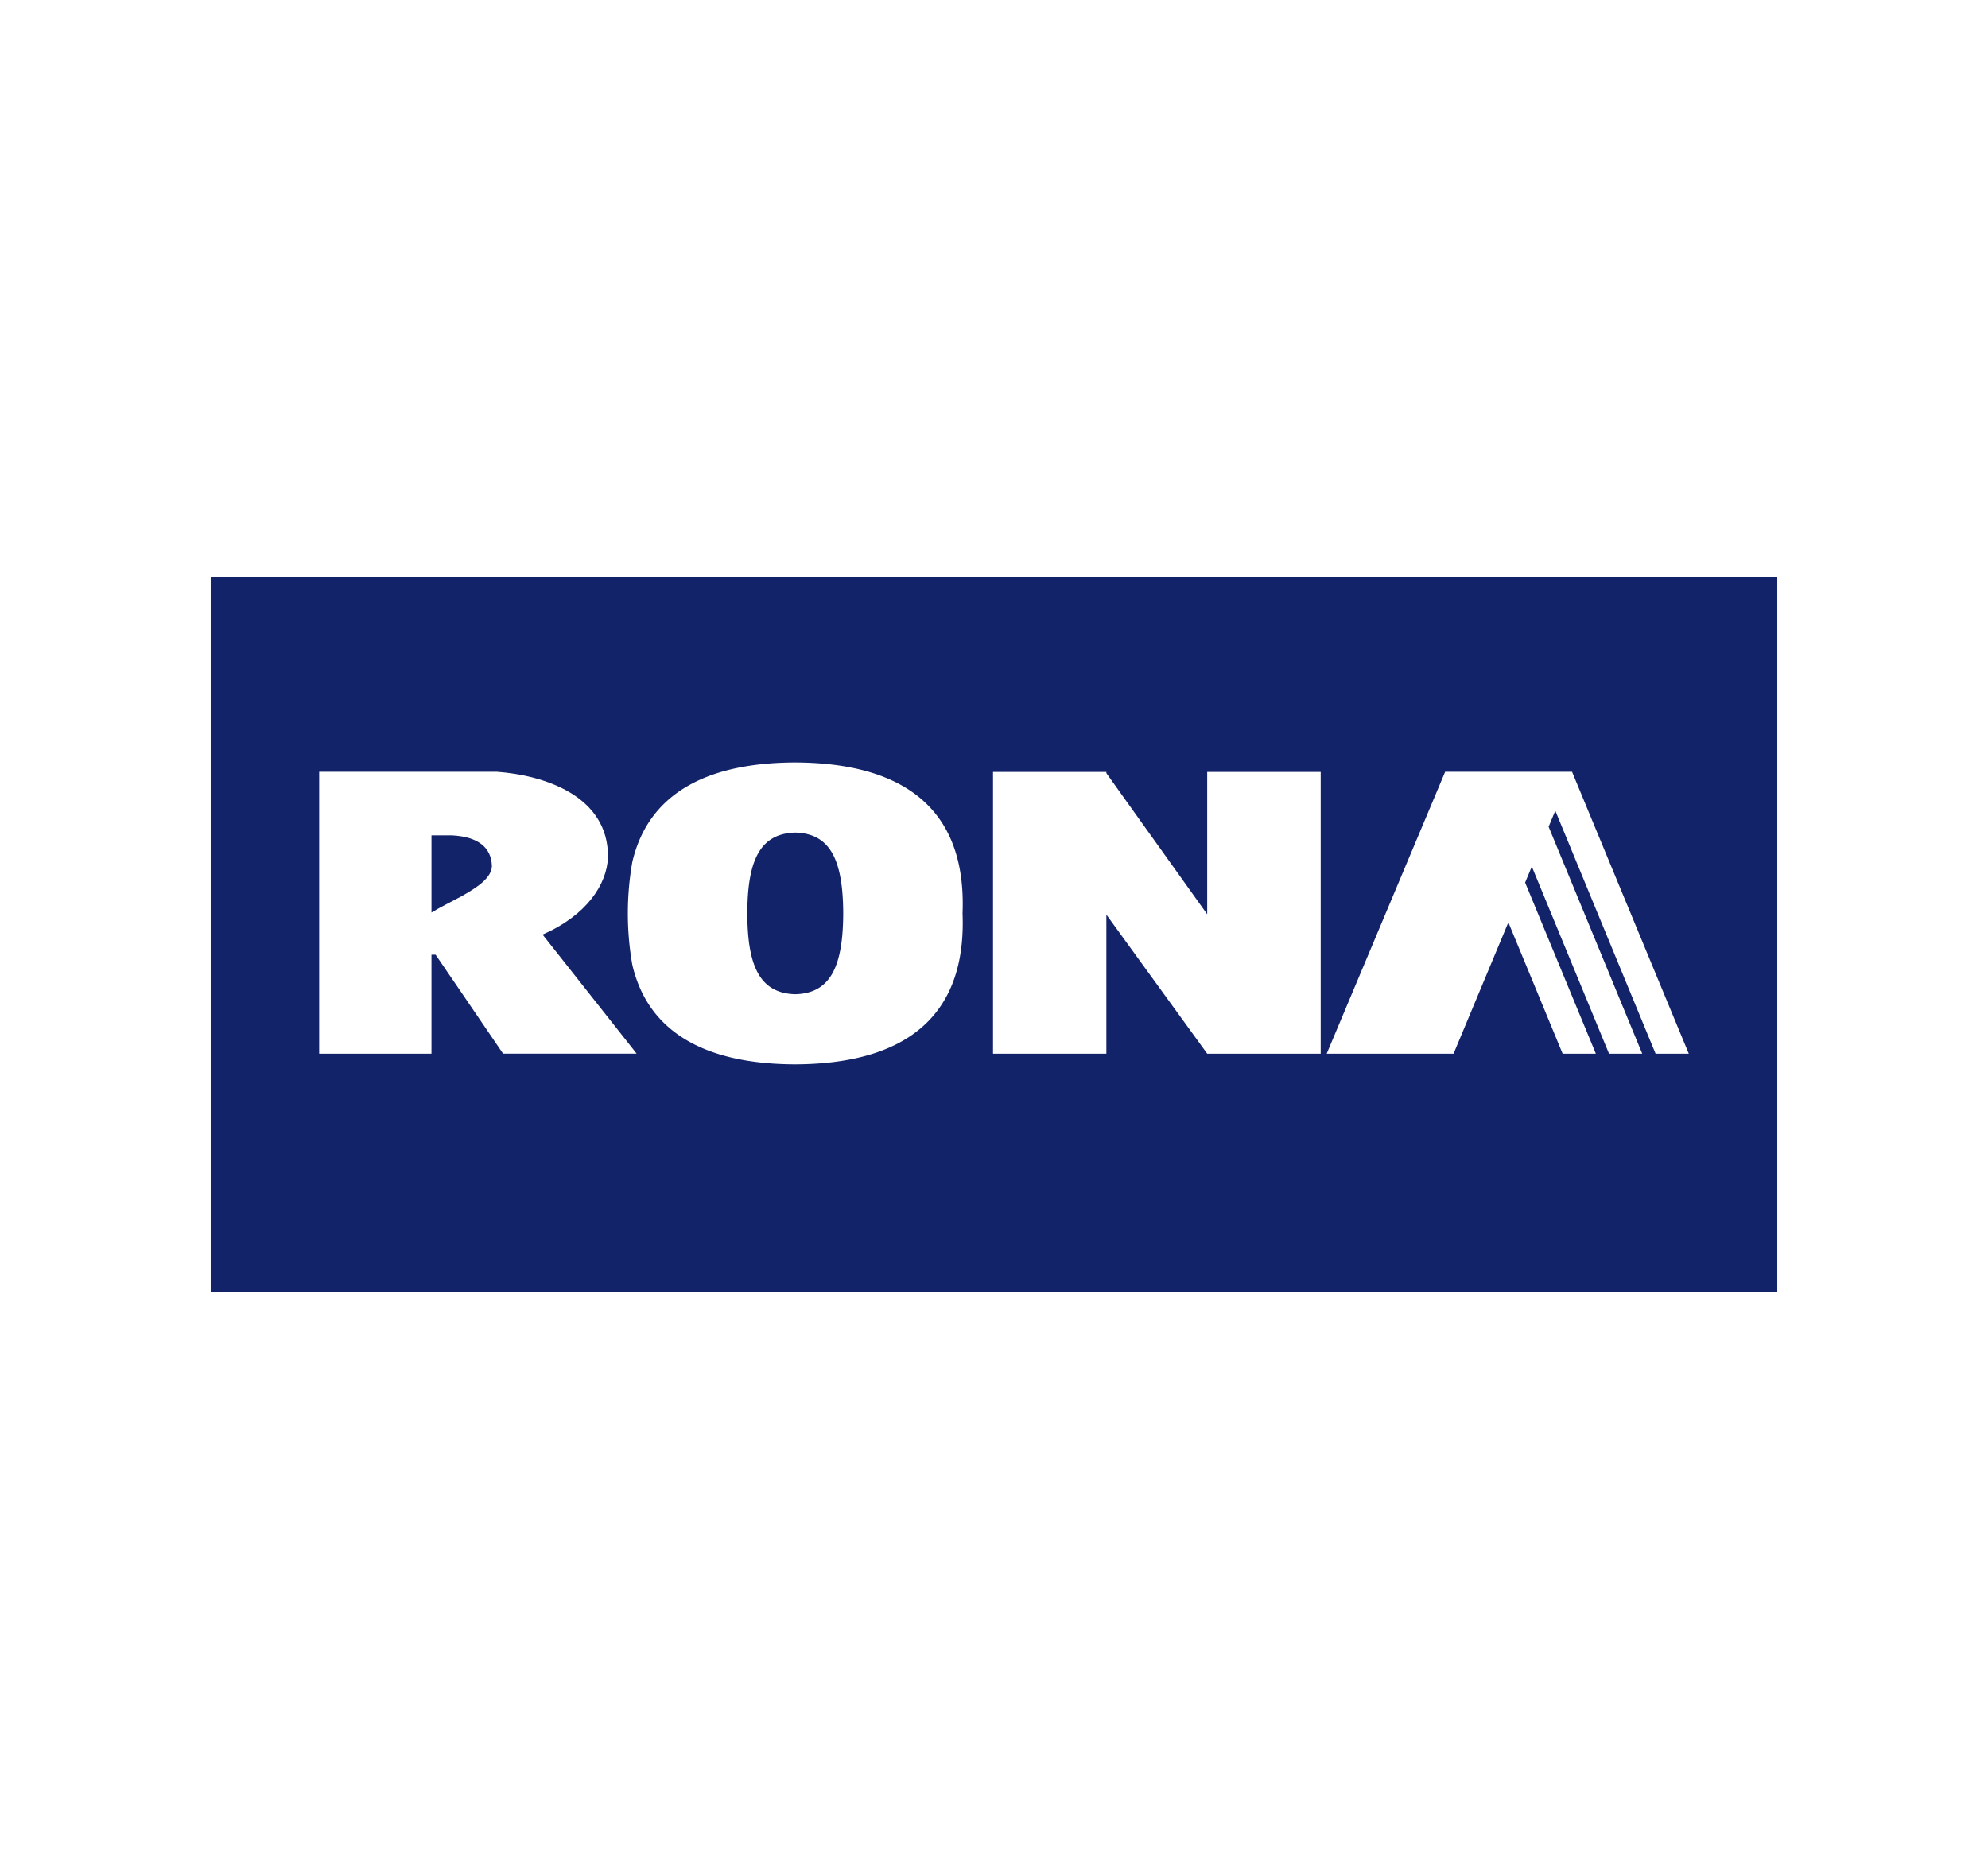 <?xml version="1.0" encoding="UTF-8"?> <svg xmlns="http://www.w3.org/2000/svg" xmlns:xlink="http://www.w3.org/1999/xlink" width="217" height="204" viewBox="0 0 217 204"><rect x="0" y="0" width="217" height="204" fill="#808080" stroke="none"/><defs><clipPath id="clip-PRP-Logo-Rona"><rect width="217" height="204"></rect></clipPath></defs><g id="PRP-Logo-Rona" clip-path="url(#clip-PRP-Logo-Rona)"><rect width="217" height="204" fill="#fff"></rect><g id="Group_1" data-name="Group 1" transform="translate(-207 -555.25)"><rect id="Rectangle_5" data-name="Rectangle 5" width="171" height="78.019" transform="translate(230 618.25)" fill="#132369"></rect><path id="Path_1" data-name="Path 1" d="M811.576,744.111H815.2l-12.744-30.768H788.609l-12.932,30.768h13.848l5.98-14.331,5.924,14.331h3.625l-7.718-18.675.729-1.749,8.428,20.424h3.625L799.9,719.343l.729-1.749Z" transform="translate(-423.861 -73.865)" fill="#fff"></path><path id="Path_2" data-name="Path 2" d="M635.9,728.961l-11.007-15.4v-.132H612.523v30.749h12.371V729L635.9,744.176h12.39V713.427H635.9Z" transform="translate(-297.129 -73.93)" fill="#fff"></path><path id="Path_3" data-name="Path 3" d="M452.178,708.794c-7.512.018-15.735,2.069-17.79,10.87a32.547,32.547,0,0,0,0,11.209c2.055,8.8,10.278,10.85,17.79,10.869,8.9-.037,18.8-2.9,18.259-16.474C470.979,711.69,461.073,708.831,452.178,708.794Zm0,25.295c-3.849-.094-5.232-3.047-5.232-8.82s1.384-8.726,5.232-8.821c3.85.094,5.214,3.047,5.233,8.821C457.392,731.042,456.028,733.995,452.178,734.089Z" transform="translate(-158.369 -70.331)" fill="#fff"></path><path id="Path_4" data-name="Path 4" d="M307.417,731.115c4.878-2.144,7.009-5.51,7.139-8.425.075-6.714-6.952-8.971-12.165-9.347H283.03v30.768h12.259v-10.8h.449l2.84,4.156,4.522,6.639h14.577l-.467-.6Zm-8.838-4.193c-1.1.6-2.318,1.184-3.289,1.786v-8.425h2.242c.337.019.692.057,1.047.113,1.569.263,3.232,1.034,3.307,3.235C301.848,724.909,300.335,725.943,298.578,726.922Z" transform="translate(-41.191 -73.865)" fill="#fff"></path></g></g></svg> 
